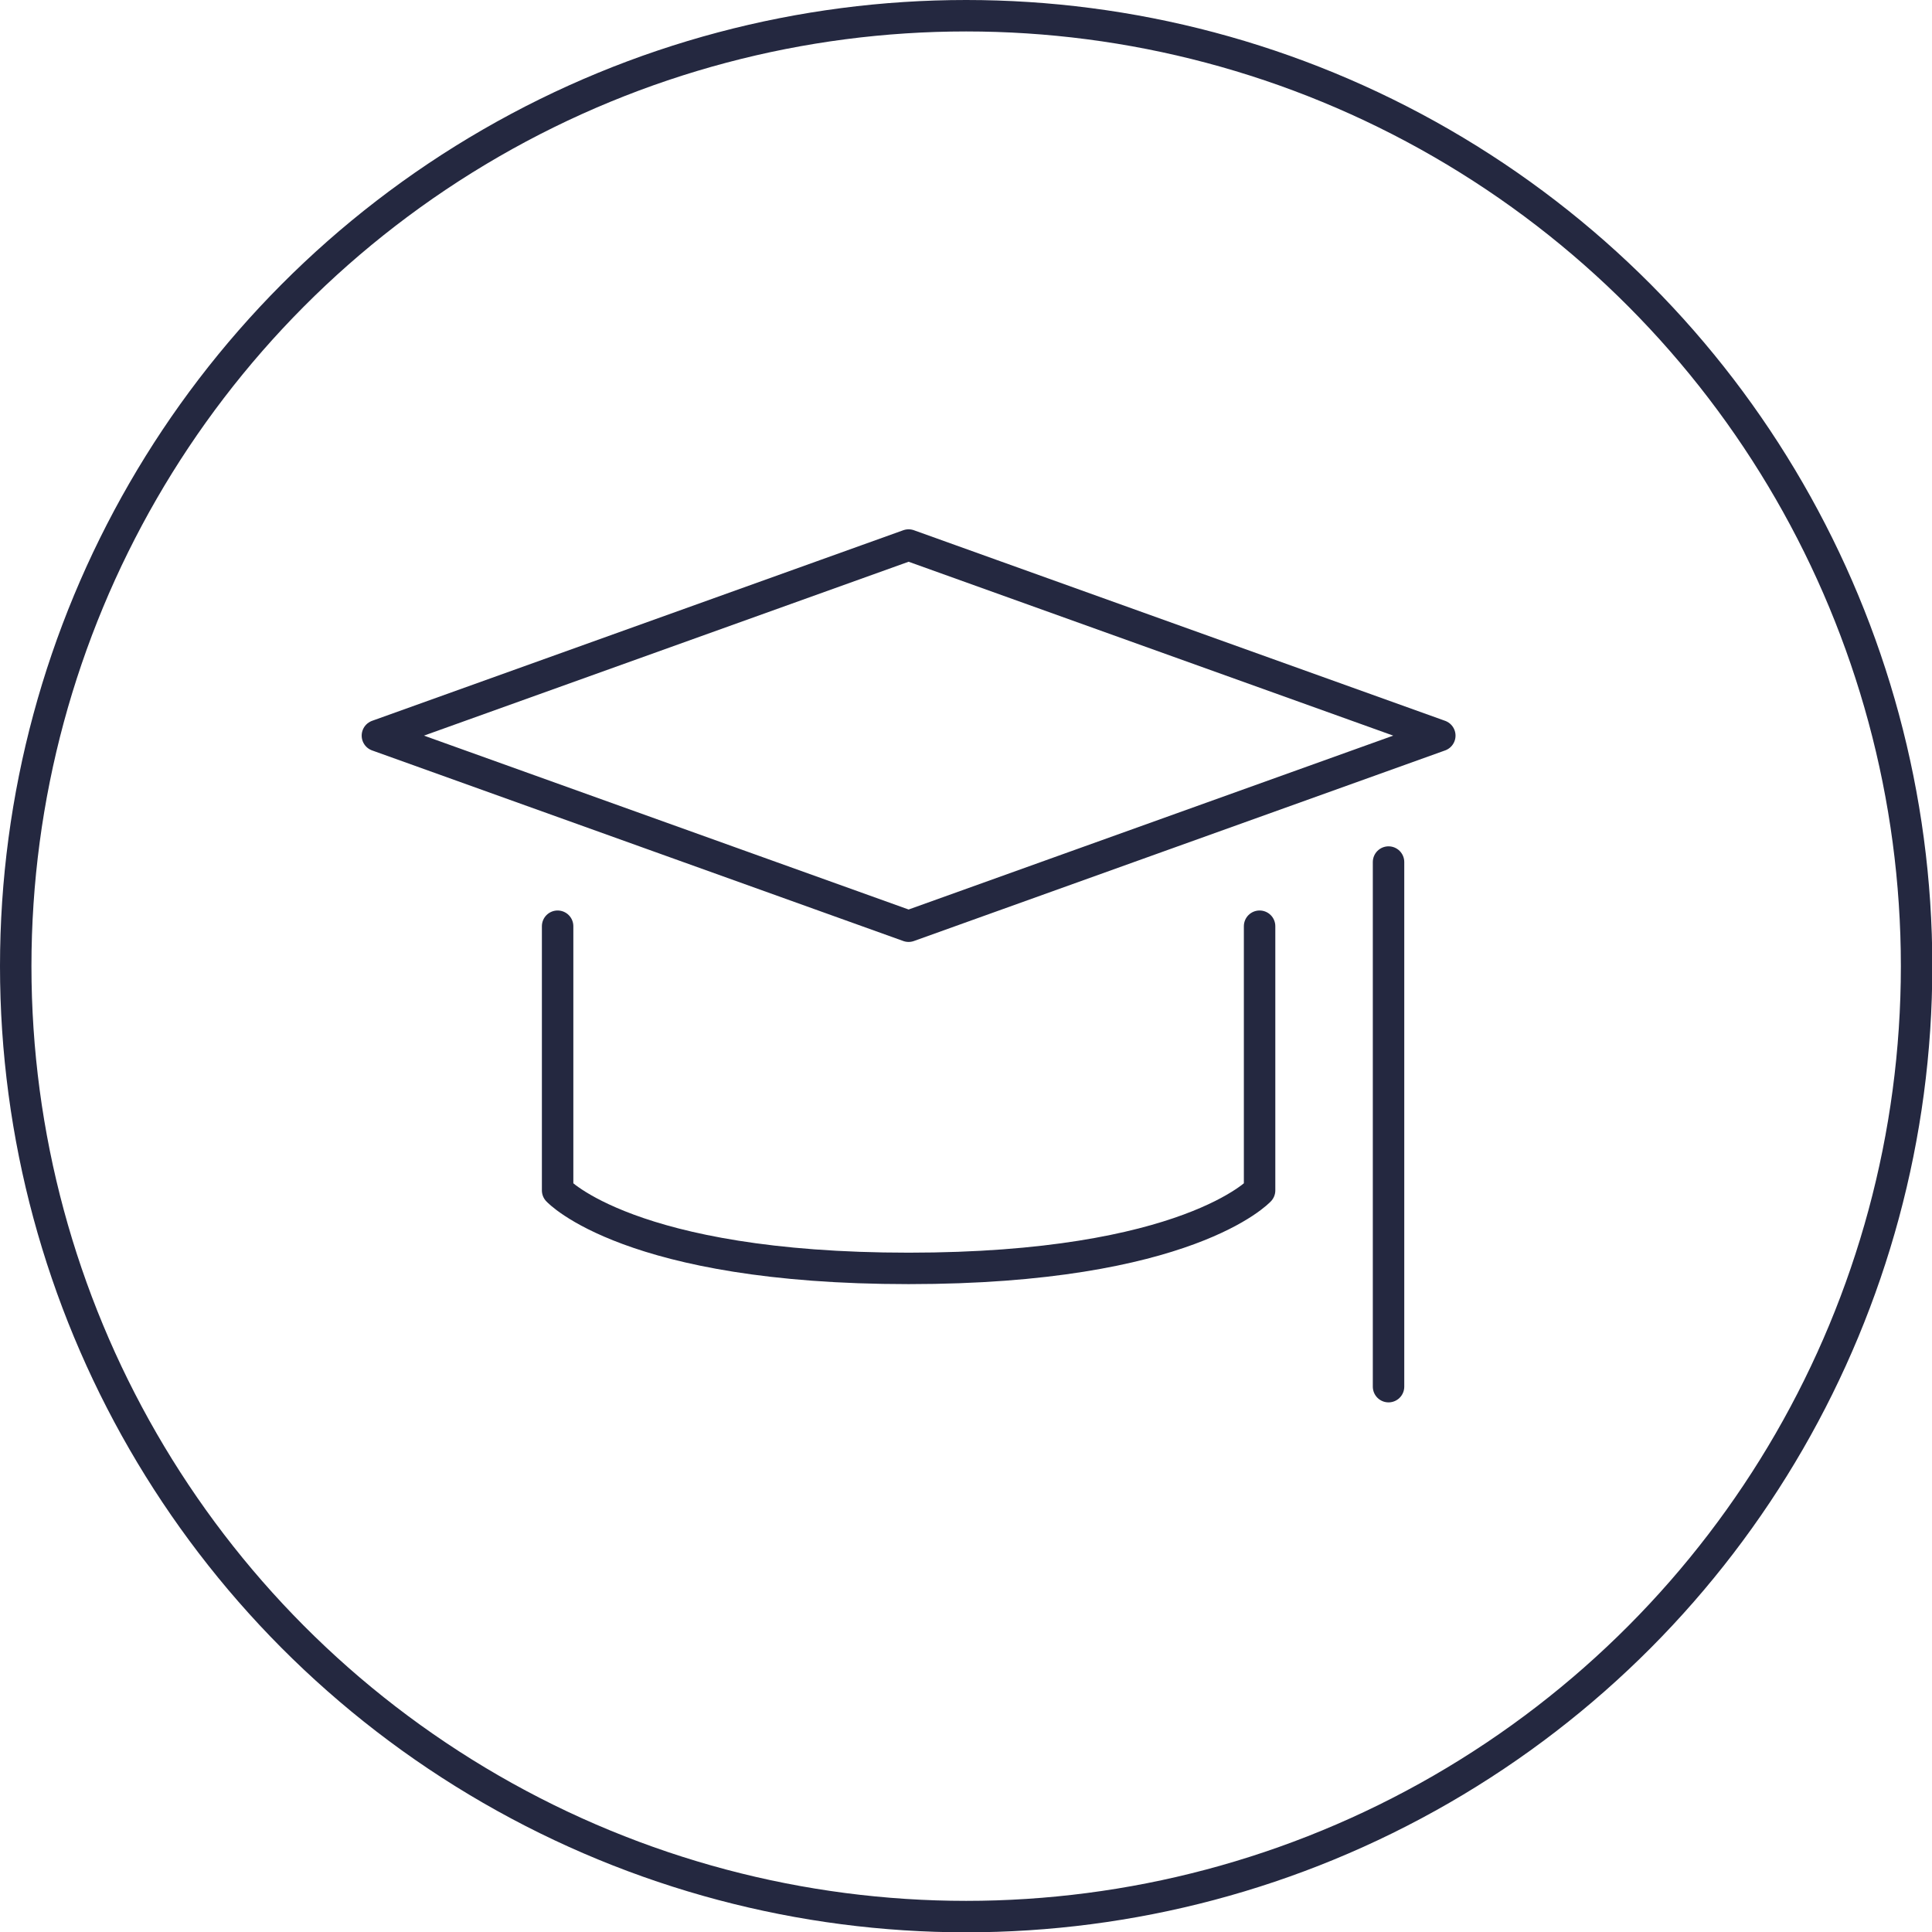 <svg xmlns="http://www.w3.org/2000/svg" xmlns:xlink="http://www.w3.org/1999/xlink" id="katman_1" viewBox="0 0 61.43 61.43"><defs><style>      .st0, .st1, .st2 {        fill: none;      }      .st1, .st2 {        stroke: #242840;      }      .st2 {        stroke-linecap: round;        stroke-linejoin: round;      }      .st3 {        clip-path: url(#clippath);      }    </style><clipPath id="clippath"><rect class="st0" width="61.43" height="61.43"></rect></clipPath></defs><g class="st3"><circle class="st1" cx="30.72" cy="30.72" r="30.22"></circle><path class="st2" d="M44.15,27.41v16.68M40.05,29.45v8.4s-2.28,2.48-11.16,2.48-11.16-2.48-11.16-2.48v-8.4M12,23.39l16.89-6.06,16.89,6.06M45.78,23.39l-16.89,6.06-16.89-6.06"></path></g></svg>